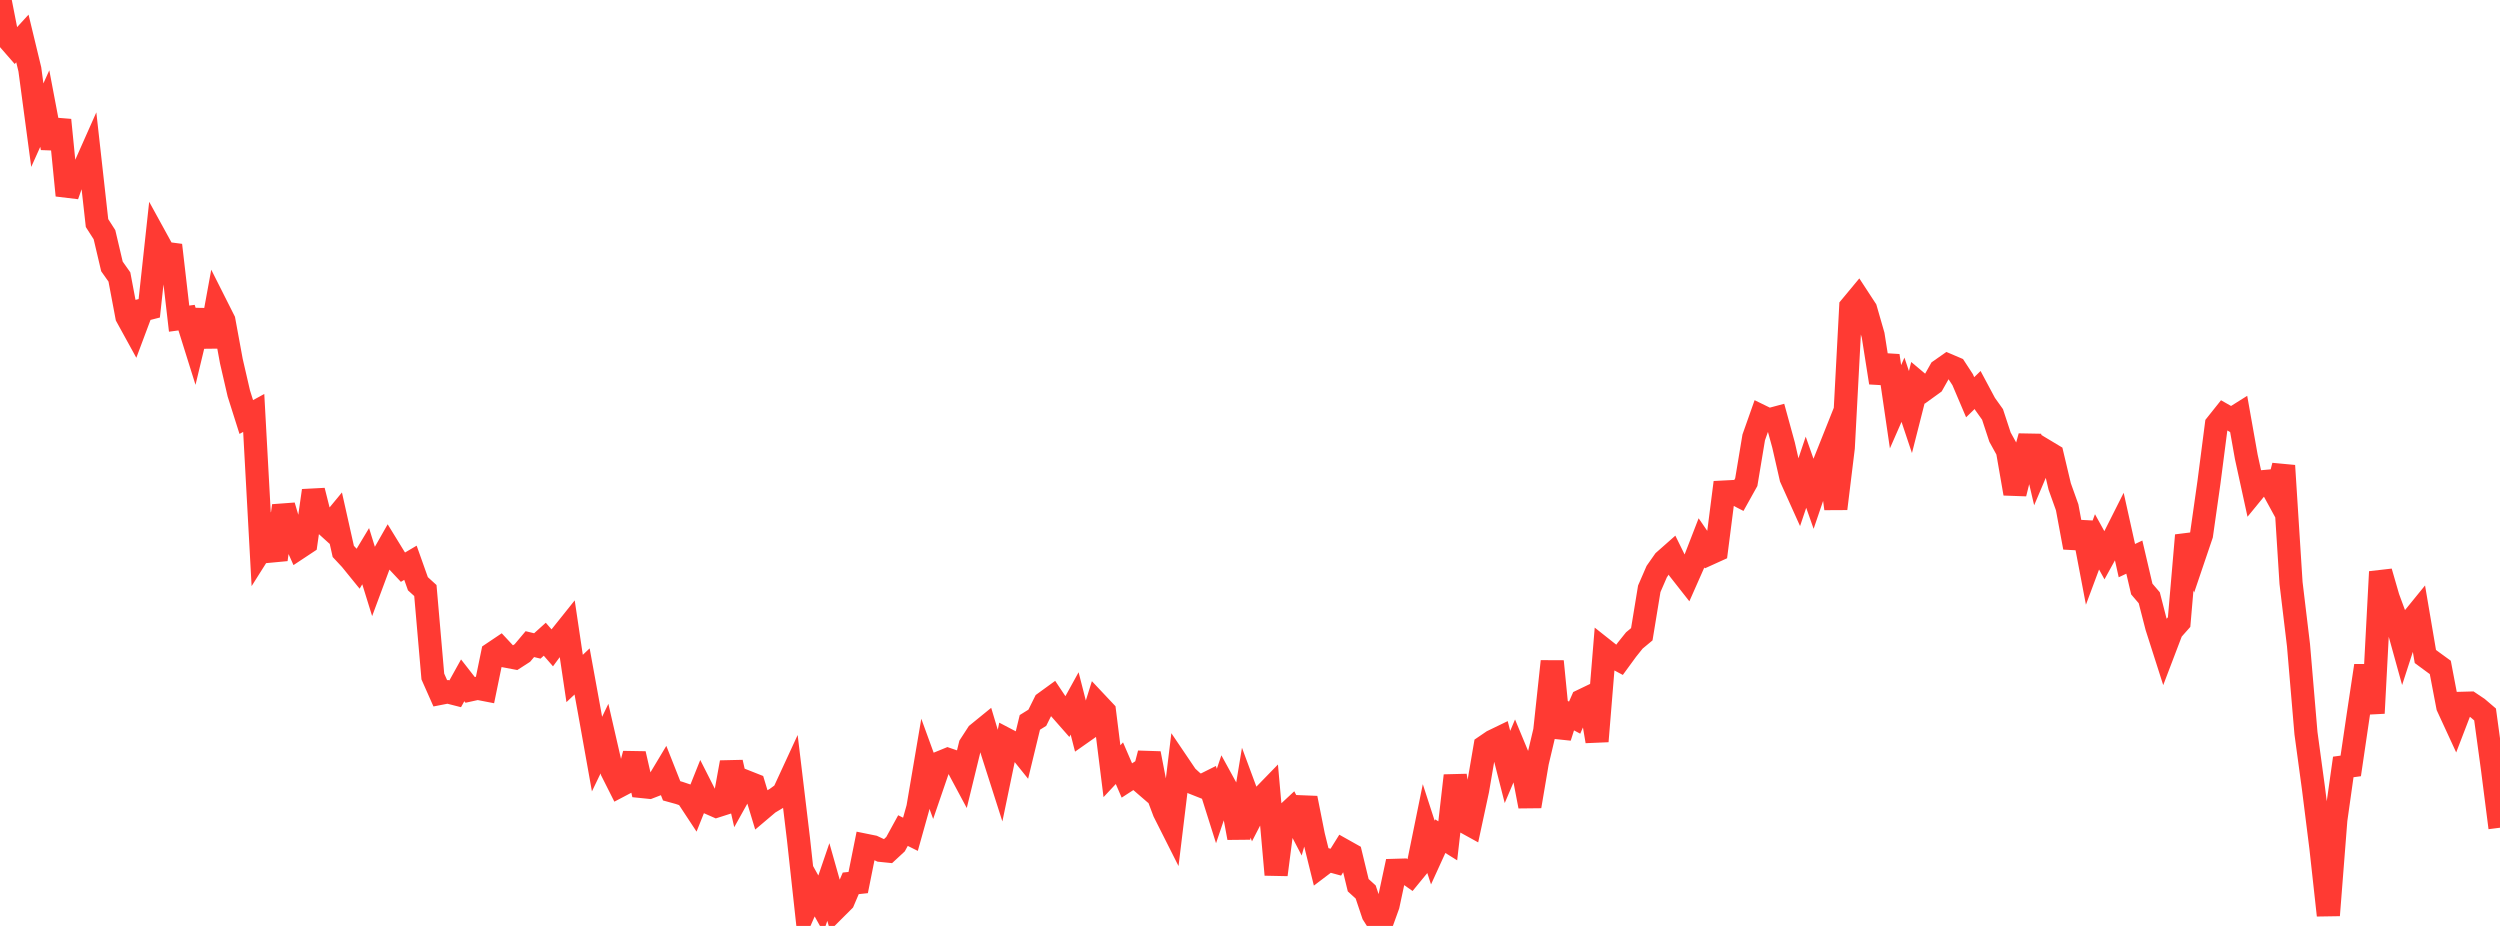 <?xml version="1.0" standalone="no"?>
<!DOCTYPE svg PUBLIC "-//W3C//DTD SVG 1.1//EN" "http://www.w3.org/Graphics/SVG/1.1/DTD/svg11.dtd">

<svg width="135" height="50" viewBox="0 0 135 50" preserveAspectRatio="none" 
  xmlns="http://www.w3.org/2000/svg"
  xmlns:xlink="http://www.w3.org/1999/xlink">


<polyline points="0.0, 0.0 0.403, 2.056 0.806, 2.518 1.209, 2.078 1.612, 3.747 2.015, 6.759 2.418, 5.863 2.821, 7.988 3.224, 6.481 3.627, 10.55 4.03, 9.41 4.433, 9.337 4.836, 8.43 5.239, 12.045 5.642, 12.674 6.045, 14.387 6.448, 14.957 6.851, 17.094 7.254, 17.827 7.657, 16.751 8.06, 16.648 8.463, 12.937 8.866, 13.671 9.269, 13.724 9.672, 17.207 10.075, 17.152 10.478, 18.438 10.881, 16.762 11.284, 18.712 11.687, 16.508 12.09, 17.308 12.493, 19.5 12.896, 21.246 13.299, 22.519 13.701, 22.299 14.104, 29.66 14.507, 29.021 14.91, 30.215 15.313, 27.312 15.716, 28.682 16.119, 29.587 16.522, 29.32 16.925, 26.495 17.328, 28.098 17.731, 28.463 18.134, 27.975 18.537, 29.776 18.94, 30.208 19.343, 30.704 19.746, 30.034 20.149, 31.333 20.552, 30.249 20.955, 29.54 21.358, 30.197 21.761, 30.627 22.164, 30.389 22.567, 31.522 22.97, 31.889 23.373, 36.531 23.776, 37.44 24.179, 37.361 24.582, 37.464 24.985, 36.738 25.388, 37.254 25.791, 37.166 26.194, 37.244 26.597, 35.284 27.0, 35.013 27.403, 35.446 27.806, 35.522 28.209, 35.262 28.612, 34.783 29.015, 34.881 29.418, 34.518 29.821, 34.982 30.224, 34.434 30.627, 33.93 31.03, 36.638 31.433, 36.257 31.836, 38.467 32.239, 40.722 32.642, 39.884 33.045, 41.641 33.448, 42.441 33.851, 42.229 34.254, 40.705 34.657, 42.472 35.06, 42.513 35.463, 42.357 35.866, 41.685 36.269, 42.705 36.672, 42.816 37.075, 42.952 37.478, 43.564 37.881, 42.555 38.284, 43.35 38.687, 43.527 39.09, 43.398 39.493, 41.169 39.896, 42.939 40.299, 42.215 40.701, 42.374 41.104, 43.705 41.507, 43.364 41.91, 43.123 42.313, 42.829 42.716, 41.956 43.119, 45.319 43.522, 49.003 43.925, 48.084 44.328, 48.807 44.731, 47.628 45.134, 49.051 45.537, 48.649 45.94, 47.701 46.343, 47.658 46.746, 45.647 47.149, 45.729 47.552, 45.918 47.955, 45.959 48.358, 45.586 48.761, 44.851 49.164, 45.052 49.567, 43.614 49.97, 41.243 50.373, 42.349 50.776, 41.174 51.179, 41.009 51.582, 41.147 51.985, 41.899 52.388, 40.246 52.791, 39.625 53.194, 39.297 53.597, 40.641 54.0, 41.902 54.403, 39.961 54.806, 40.172 55.209, 40.673 55.612, 39.009 56.015, 38.759 56.418, 37.947 56.821, 37.654 57.224, 38.258 57.627, 38.716 58.03, 37.985 58.433, 39.558 58.836, 39.275 59.239, 37.989 59.642, 38.417 60.045, 41.644 60.448, 41.213 60.851, 42.146 61.254, 41.885 61.657, 42.233 62.06, 40.686 62.463, 42.775 62.866, 43.842 63.269, 44.642 63.672, 41.327 64.075, 41.923 64.478, 42.291 64.881, 42.451 65.284, 42.249 65.687, 43.525 66.09, 42.335 66.493, 43.071 66.896, 45.243 67.299, 42.804 67.701, 43.889 68.104, 43.109 68.507, 42.695 68.91, 47.233 69.313, 44.12 69.716, 43.745 70.119, 44.517 70.522, 43.099 70.925, 45.123 71.328, 46.752 71.731, 46.447 72.134, 46.557 72.537, 45.911 72.94, 46.137 73.343, 47.801 73.746, 48.167 74.149, 49.367 74.552, 50.0 74.955, 48.883 75.358, 46.998 75.761, 46.986 76.164, 47.269 76.567, 46.778 76.97, 44.797 77.373, 46.038 77.776, 45.154 78.179, 45.405 78.582, 41.885 78.985, 44.314 79.388, 44.536 79.791, 42.666 80.194, 40.306 80.597, 40.031 81.0, 39.836 81.403, 41.416 81.806, 40.466 82.209, 41.437 82.612, 43.539 83.015, 41.163 83.418, 39.461 83.821, 35.714 84.224, 39.808 84.627, 38.539 85.03, 38.752 85.433, 37.833 85.836, 37.639 86.239, 40.029 86.642, 35.106 87.045, 35.425 87.448, 35.64 87.851, 35.088 88.254, 34.585 88.657, 34.25 89.06, 31.796 89.463, 30.866 89.866, 30.291 90.269, 29.935 90.672, 30.754 91.075, 31.267 91.478, 30.357 91.881, 29.317 92.284, 29.904 92.687, 29.721 93.09, 26.571 93.493, 26.55 93.896, 26.758 94.299, 26.035 94.701, 23.62 95.104, 22.479 95.507, 22.676 95.91, 22.568 96.313, 24.037 96.716, 25.804 97.119, 26.699 97.522, 25.5 97.925, 26.645 98.328, 25.458 98.731, 24.447 99.134, 27.468 99.537, 24.174 99.94, 16.569 100.343, 16.084 100.746, 16.701 101.149, 18.102 101.552, 20.664 101.955, 19.208 102.358, 21.965 102.761, 21.046 103.164, 22.251 103.567, 20.666 103.97, 21.004 104.373, 20.713 104.776, 19.998 105.179, 19.716 105.582, 19.888 105.985, 20.504 106.388, 21.451 106.791, 21.06 107.194, 21.814 107.597, 22.379 108.0, 23.604 108.403, 24.335 108.806, 26.653 109.209, 25.031 109.612, 23.565 110.015, 25.28 110.418, 24.329 110.821, 24.571 111.224, 26.269 111.627, 27.396 112.03, 29.564 112.433, 28.225 112.836, 30.341 113.239, 29.26 113.642, 29.99 114.045, 29.258 114.448, 28.458 114.851, 30.274 115.254, 30.084 115.657, 31.808 116.06, 32.279 116.463, 33.846 116.866, 35.106 117.269, 34.048 117.672, 33.593 118.075, 28.909 118.478, 30.07 118.881, 28.881 119.284, 26.043 119.687, 22.927 120.09, 22.421 120.493, 22.65 120.896, 22.397 121.299, 24.667 121.701, 26.51 122.104, 26.018 122.507, 25.982 122.91, 26.72 123.313, 25.147 123.716, 31.48 124.119, 34.844 124.522, 39.591 124.925, 42.554 125.328, 45.766 125.731, 49.425 126.134, 44.272 126.537, 41.415 126.94, 41.36 127.343, 38.625 127.746, 35.95 128.149, 38.511 128.552, 30.877 128.955, 32.27 129.358, 33.363 129.761, 34.818 130.164, 33.573 130.567, 33.078 130.97, 35.451 131.373, 35.748 131.776, 36.041 132.179, 38.152 132.582, 39.026 132.985, 37.978 133.388, 37.967 133.791, 38.237 134.194, 38.581 134.597, 41.539 135.0, 44.697" fill="none" stroke="#ff3a33" stroke-width="1.25"/>

</svg>